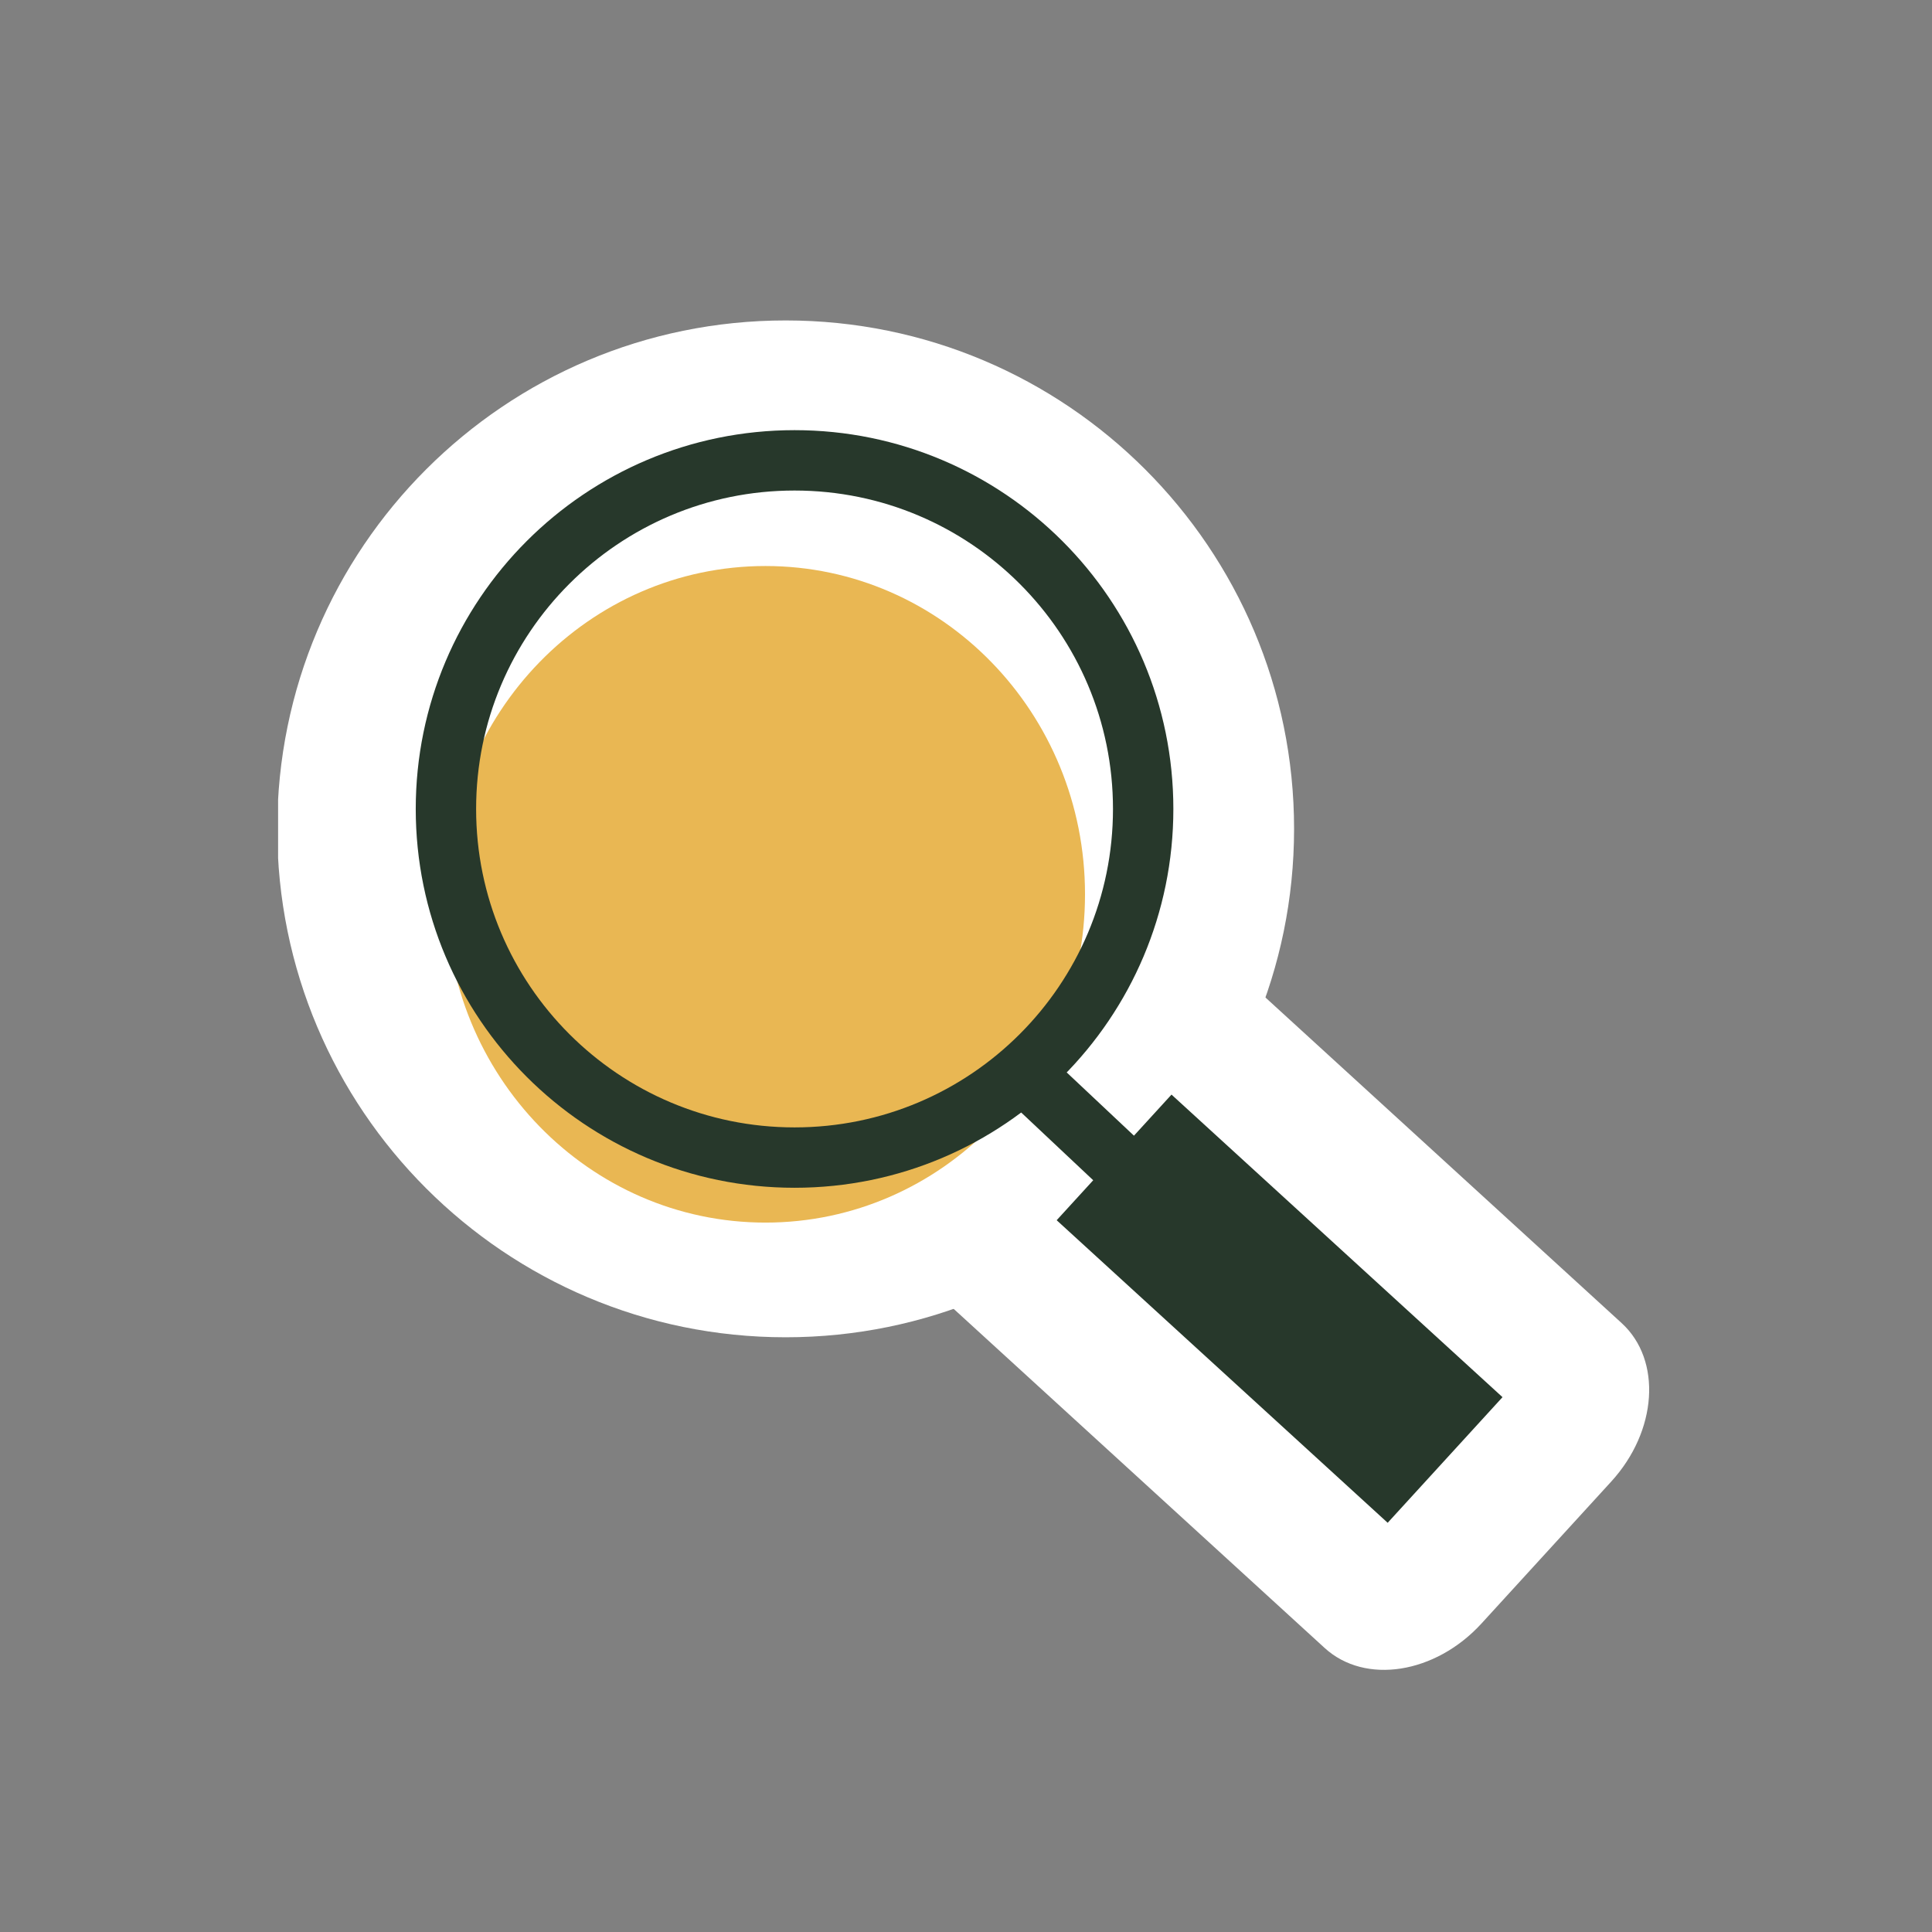 <svg width="128" height="128" viewBox="0 0 128 128" fill="none" xmlns="http://www.w3.org/2000/svg">
<rect x="0" y="0" width="128" height="128" fill="#808080" stroke="none"/>
<g clip-path="url(#clip0_3533_2015)">
<path d="M52.052 88.598C70.655 88.598 85.736 73.517 85.736 54.914C85.736 36.311 70.655 21.23 52.052 21.23C33.449 21.23 18.368 36.311 18.368 54.914C18.368 73.517 33.449 88.598 52.052 88.598Z" fill="white"/>
<path d="M65.76 60.693L57.171 70.089C54.11 73.438 53.8 78.139 56.48 80.589L87.762 109.183C90.442 111.633 95.097 110.904 98.158 107.555L106.747 98.159C109.809 94.809 110.118 90.108 107.438 87.658L76.156 59.064C73.476 56.614 68.822 57.343 65.76 60.693Z" fill="white"/>
<path d="M50.715 81C62.407 81 71.885 71.262 71.885 59.25C71.885 47.238 62.407 37.5 50.715 37.5C39.022 37.5 29.544 47.238 29.544 59.25C29.544 71.262 39.022 81 50.715 81Z" fill="#E9B753"/>
<path d="M52.641 76.693C65.397 76.693 75.738 66.352 75.738 53.596C75.738 40.84 65.397 30.499 52.641 30.499C39.885 30.499 29.544 40.84 29.544 53.596C29.544 66.352 39.885 76.693 52.641 76.693Z" stroke="#27382B" stroke-width="4" stroke-linejoin="round"/>
<path d="M74.875 77.75L68.122 71.399" stroke="#27382B" stroke-width="4" stroke-linejoin="round"/>
<path d="M77.615 72.52L70.007 80.843L91.937 100.889L99.545 92.566L77.615 72.52Z" fill="#27382B"/>
</g>
<defs>
<clipPath id="clip0_3533_2015">
<rect width="91.15" height="93.54" fill="white" transform="translate(18.425 17.23)"/>
</clipPath>
</defs>
</svg>
